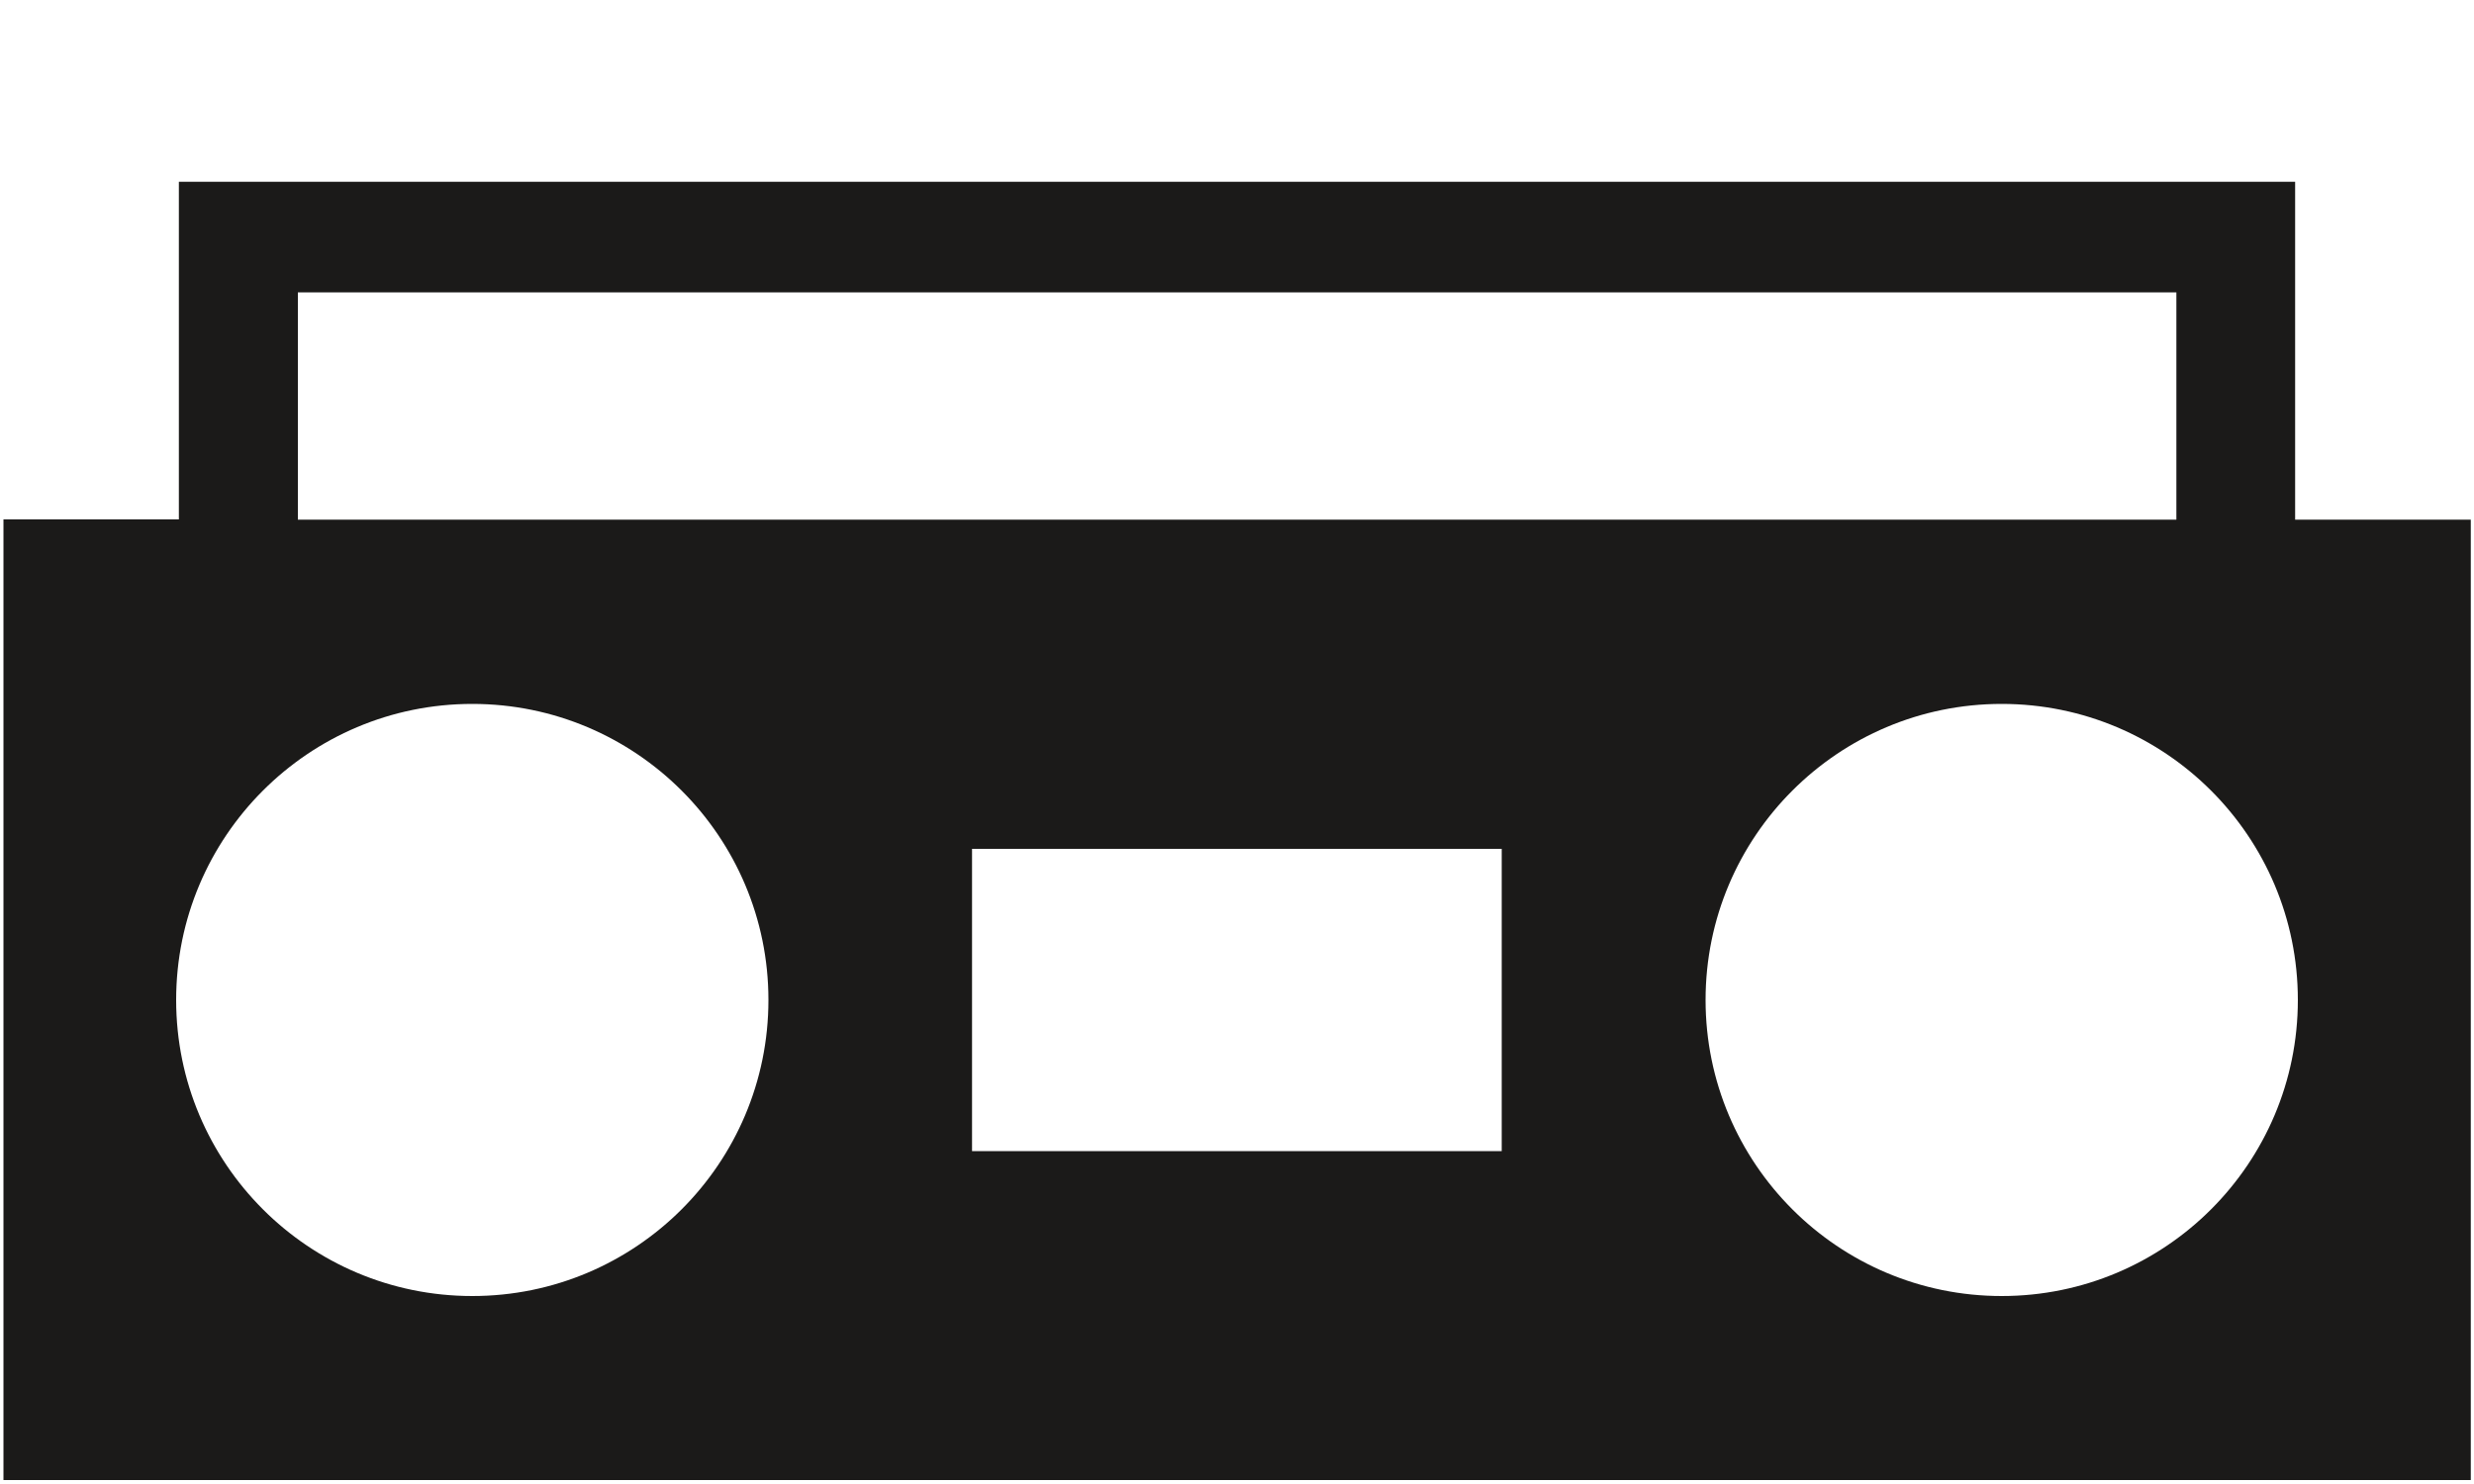 <?xml version="1.0" encoding="UTF-8"?>
<svg id="Layer_1" xmlns="http://www.w3.org/2000/svg" version="1.1" viewBox="0 0 100 60">
  <!-- Generator: Adobe Illustrator 29.7.1, SVG Export Plug-In . SVG Version: 2.1.1 Build 8)  -->
  <defs>
    <style>
      .st0 {
        fill: #1b1a19;
      }
    </style>
  </defs>
  <path class="st0" d="M92.77,21.01V7.35H7.23v13.65H.14v38.84h99.73V21.01h-7.1ZM12.04,11.82h75.93v9.19H12.04v-9.19ZM19.09,52.4c-6.61,0-11.97-5.36-11.97-11.97s5.36-11.97,11.97-11.97,11.97,5.36,11.97,11.97-5.36,11.97-11.97,11.97ZM60.7,46.54h-21.41v-12.22h21.41v12.22ZM80.91,52.4c-6.61,0-11.97-5.36-11.97-11.97s5.36-11.97,11.97-11.97,11.97,5.36,11.97,11.97-5.36,11.97-11.97,11.97Z"/>
</svg>